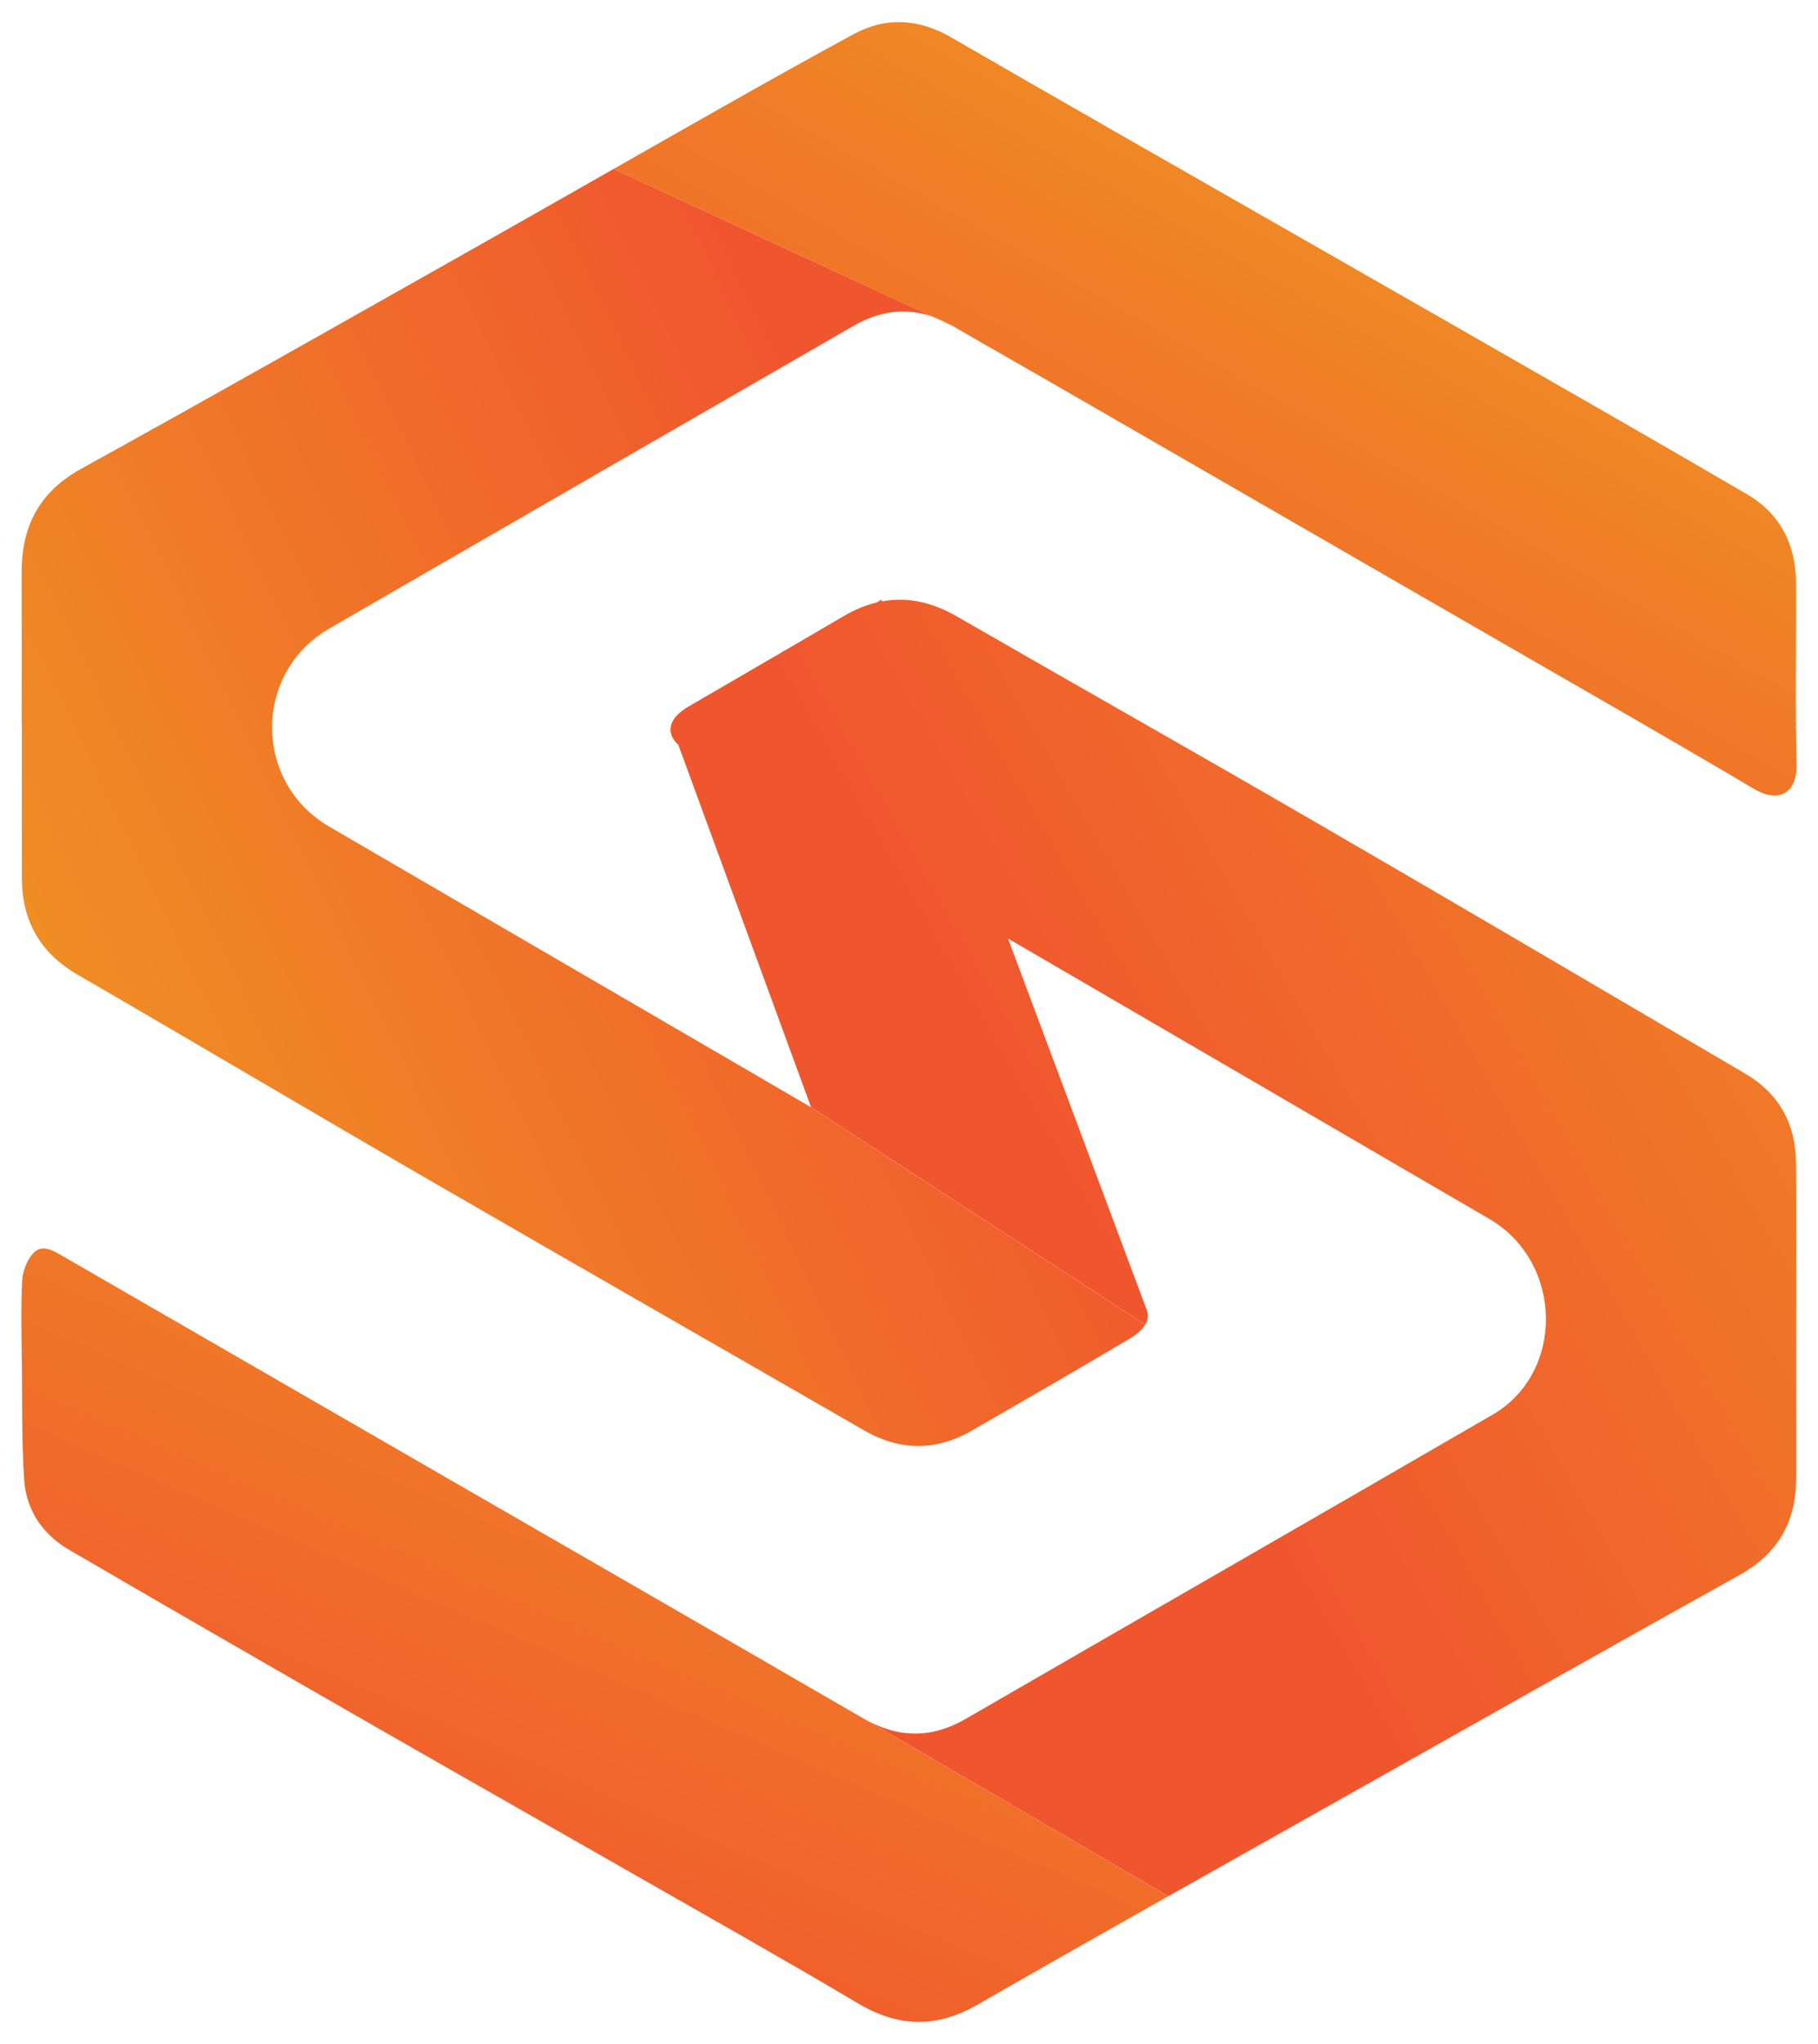 <?xml version="1.0" encoding="UTF-8"?>
<svg id="a" data-name="Layer 2" xmlns="http://www.w3.org/2000/svg" width="93.103" height="104.645" xmlns:xlink="http://www.w3.org/1999/xlink" viewBox="0 0 93.103 104.645">
  <defs>
    <linearGradient id="b" data-name="New Gradient Swatch copy 51" x1="47.763" y1="16.445" x2="48.768" y2="16.445" gradientUnits="userSpaceOnUse">
      <stop offset="0" stop-color="#f0a320"/>
      <stop offset="1" stop-color="#f0562e"/>
    </linearGradient>
    <linearGradient id="c" data-name="New Gradient Swatch copy 51" x1="78.731" y1="-5.546" x2="49.792" y2="45.097" xlink:href="#b"/>
    <linearGradient id="d" data-name="New Gradient Swatch copy 51" x1="46.235" y1="44.945" x2="21.702" y2="101.325" xlink:href="#b"/>
    <linearGradient id="e" data-name="New Gradient Swatch copy 51" x1="-10.709" y1="65.529" x2="49.055" y2="36.905" xlink:href="#b"/>
    <linearGradient id="f" data-name="New Gradient Swatch copy 51" x1="119.048" y1="25.802" x2="55.591" y2="62.13" xlink:href="#b"/>
  </defs>
  <path d="m48.768,16.678c-.336-.195-.671-.349-1.006-.465l1.006.465Z" fill="url(#b)" stroke-width="0"/>
  <path d="m48.768,16.678c1.765,1.024,3.541,2.03,5.308,3.049,7.409,4.273,14.818,8.546,22.225,12.822,4.509,2.603,9.033,5.179,13.511,7.833,1.328.787,2.235.186,2.195-1.288-.084-3.09-.01-6.185-.031-9.277-.013-1.949-.818-3.528-2.511-4.516-4.879-2.847-9.785-5.648-14.687-8.457-5.945-3.406-11.897-6.8-17.843-10.203-2.747-1.572-5.49-3.151-8.231-4.732-1.644-.948-3.324-1.065-5.006-.152-2.23,1.209-4.443,2.449-6.651,3.698-1.876,1.061-3.75,2.128-5.623,3.194l16.339,7.564c.335.117.67.271,1.006.465Z" fill="url(#c)" stroke-width="0"/>
  <path d="m20.402,74.232c-5.732-3.307-11.464-6.614-17.194-9.925-.489-.283-1.049-.629-1.498-.153-.331.351-.552.933-.576,1.424-.071,1.438-.03,2.881-.013,4.323.022,1.964-.016,3.933.12,5.89.108,1.55.966,2.778,2.302,3.558,5.264,3.07,10.547,6.107,15.832,9.141,4.42,2.537,8.854,5.048,13.278,7.578,3.768,2.155,7.553,4.282,11.285,6.499,2.075,1.233,4.019,1.275,6.128.064,3.247-1.863,6.504-3.71,9.764-5.55l-15.64-9.114c-7.922-4.593-15.859-9.158-23.79-13.734Z" fill="url(#d)" stroke-width="0"/>
  <path d="m38.826,55.108c-7.324-4.266-14.653-8.523-21.975-12.793-3.886-2.267-3.893-7.872.007-10.131,1.081-.626,2.164-1.251,3.245-1.877,7.865-4.549,15.739-9.081,23.608-13.623,1.353-.781,2.7-.942,4.052-.471l-16.339-7.564c-2.536,1.444-5.071,2.888-7.613,4.322-6.538,3.689-13.068,7.395-19.641,11.021-2.159,1.191-3.069,2.949-3.061,5.318.009,2.568.002,5.137.002,7.706h.008c0,1.166,0,2.332-.001,3.499,0,1.479,0,2.959.002,4.438.004,2.2.933,3.837,2.868,4.957,5.931,3.435,11.826,6.933,17.757,10.367,7.492,4.338,15.009,8.633,22.51,12.956,1.204.694,2.405.935,3.604.725v.003s.007-.004.007-.004c.632-.111,1.264-.346,1.896-.709,2.697-1.554,5.392-3.111,8.069-4.698.374-.222.636-.451.79-.683.009-.014.017-.029.026-.043l-17.114-11.136c-.902-.526-1.804-1.053-2.707-1.579Z" fill="url(#e)" stroke-width="0"/>
  <path d="m91.973,59.507c-.015-1.989-.882-3.533-2.6-4.542-7.241-4.252-14.478-8.51-21.741-12.722-6.199-3.594-12.438-7.119-18.647-10.694-1.283-.739-2.548-.996-3.816-.761l-.032-.087-.244.145c-.564.136-1.129.368-1.697.702-2.638,1.551-5.29,3.08-7.933,4.622-.502.293-.797.616-.893.945l-.004.003.002.006c-.096.343.027.691.373,1.018l6.794,18.544,17.114,11.136c.143-.237.174-.476.092-.713h.002s-.018-.049-.018-.049c0-.002-.001-.003-.002-.005l-7.102-19.006c.083.049.167.097.25.146,8.137,4.738,16.276,9.474,24.41,14.218,3.768,2.197,3.876,7.858.158,10.014-8.983,5.21-17.992,10.374-26.982,15.573-1.781,1.03-3.489.995-5.263-.033l15.64,9.114c3.231-1.823,6.465-3.64,9.697-5.462,6.518-3.673,13.032-7.351,19.568-10.991,1.965-1.095,2.881-2.728,2.883-4.93.002-1.499,0-2.998,0-4.497,0-1.148,0-2.296,0-3.444-.001-2.75.014-5.5-.006-8.25Z" fill="url(#f)" stroke-width="0"/>
</svg>